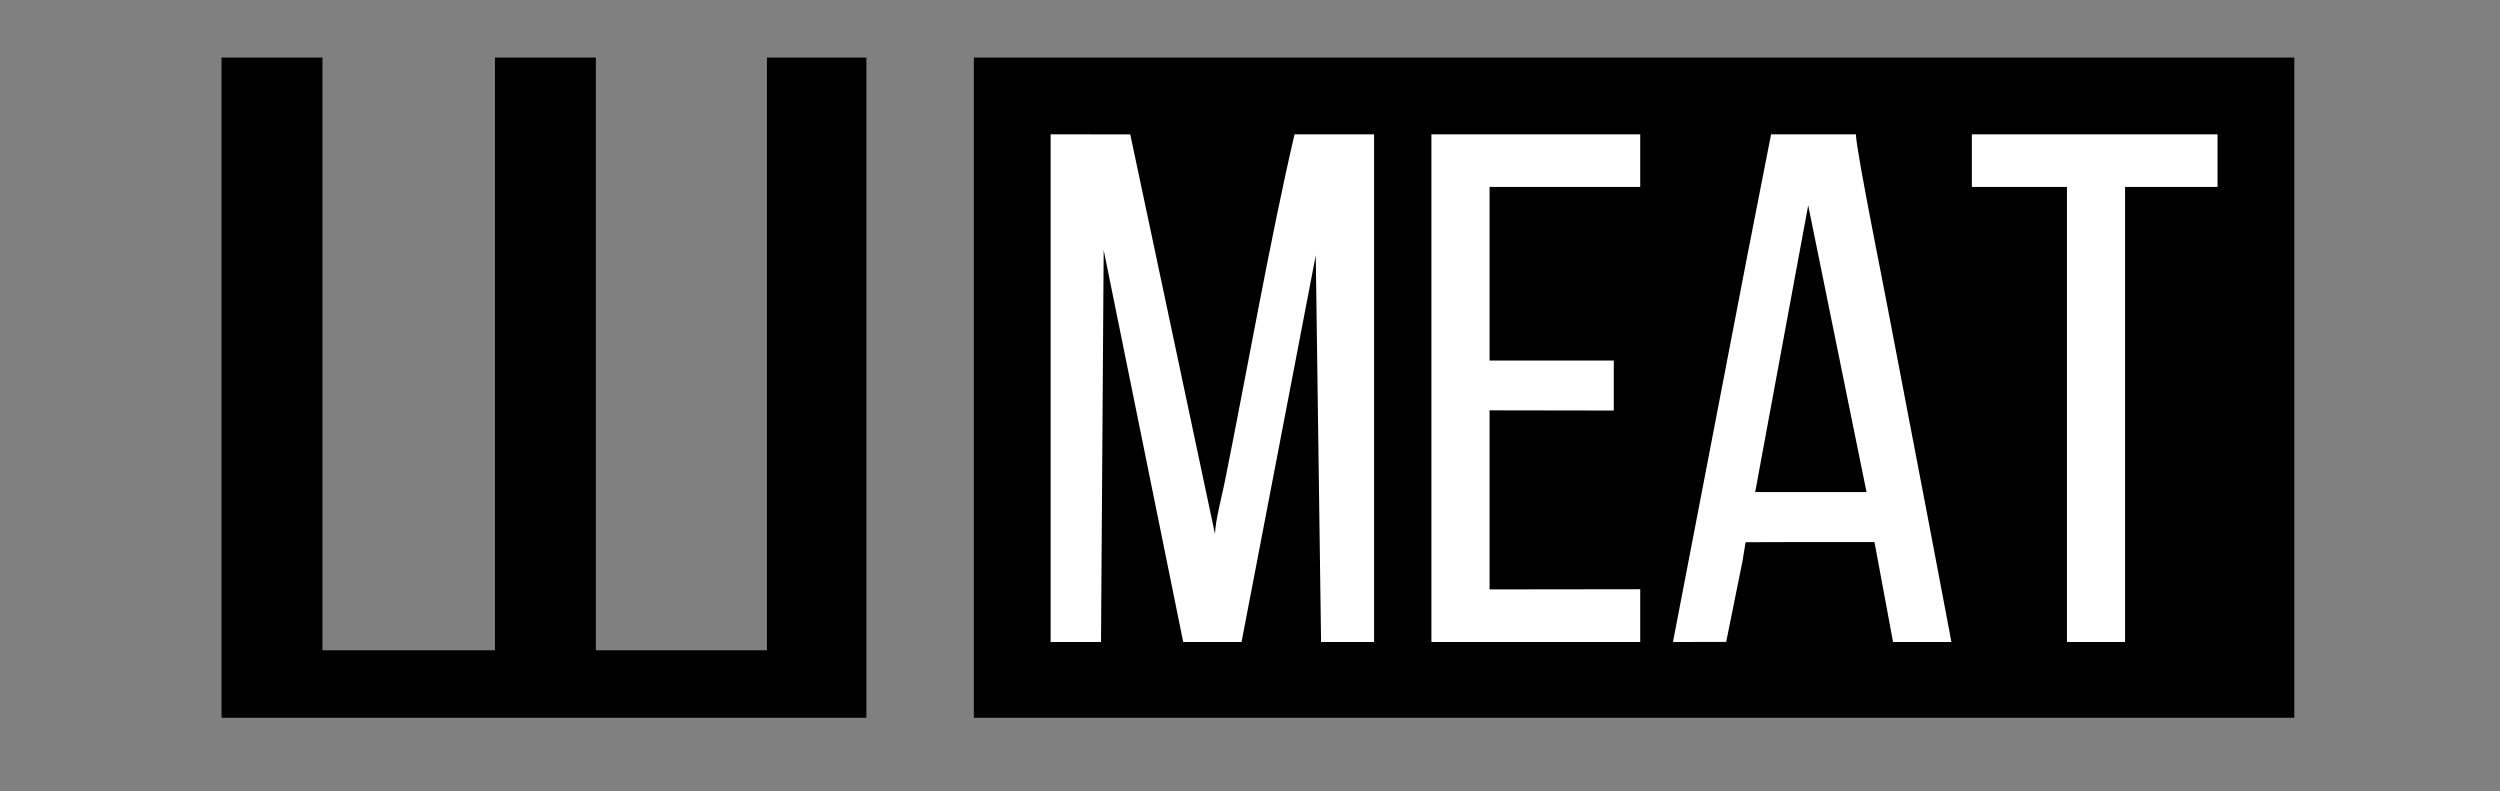 <svg width="158" height="50" viewBox="0 0 158 50" fill="none" xmlns="http://www.w3.org/2000/svg">
<rect x="0" y="0" width="158" height="50" fill="#808080" stroke="none"/>
<path fill-rule="evenodd" clip-rule="evenodd" d="M14 45.363H54.756V3.637H48.471V41.097H37.658V3.637H31.282V41.097H20.377V3.637H14V45.363Z" fill="black"/>
<rect x="61.548" y="3.637" width="83.452" height="41.726" fill="black"/>
<path fill-rule="evenodd" clip-rule="evenodd" d="M66.4 40.576H69.584L69.752 15.804L74.779 40.576H78.465L83.156 16.137L83.492 40.576H86.843V8.489H81.816C80.325 14.836 78.752 23.774 77.39 30.531C77.201 31.464 76.809 32.895 76.789 33.759L71.432 8.495L66.4 8.489V40.576Z" fill="white"/>
<path fill-rule="evenodd" clip-rule="evenodd" d="M114.278 12.978L117.965 31.099H110.927L114.278 12.978ZM105.731 40.575L109.095 40.568L110.127 35.459L110.322 34.268L113.608 34.258C115.228 34.258 116.847 34.258 118.467 34.258L119.641 40.575H123.327C123.351 40.642 120.772 27.085 119.544 20.721C119.205 18.837 117.295 9.476 117.295 8.489H111.932L110.378 16.423L105.731 40.575Z" fill="white"/>
<path fill-rule="evenodd" clip-rule="evenodd" d="M94.14 37.251V25.934L101.992 25.946V22.786H94.14V11.814H103.662V8.489H90.465V40.576H103.662V37.239L100.722 37.243L94.14 37.251Z" fill="white"/>
<path fill-rule="evenodd" clip-rule="evenodd" d="M124.622 11.315L124.623 11.814L125.123 11.814H130.632V40.576H134.305V11.814H140.148V8.489H124.622V11.315Z" fill="white"/>
</svg>
